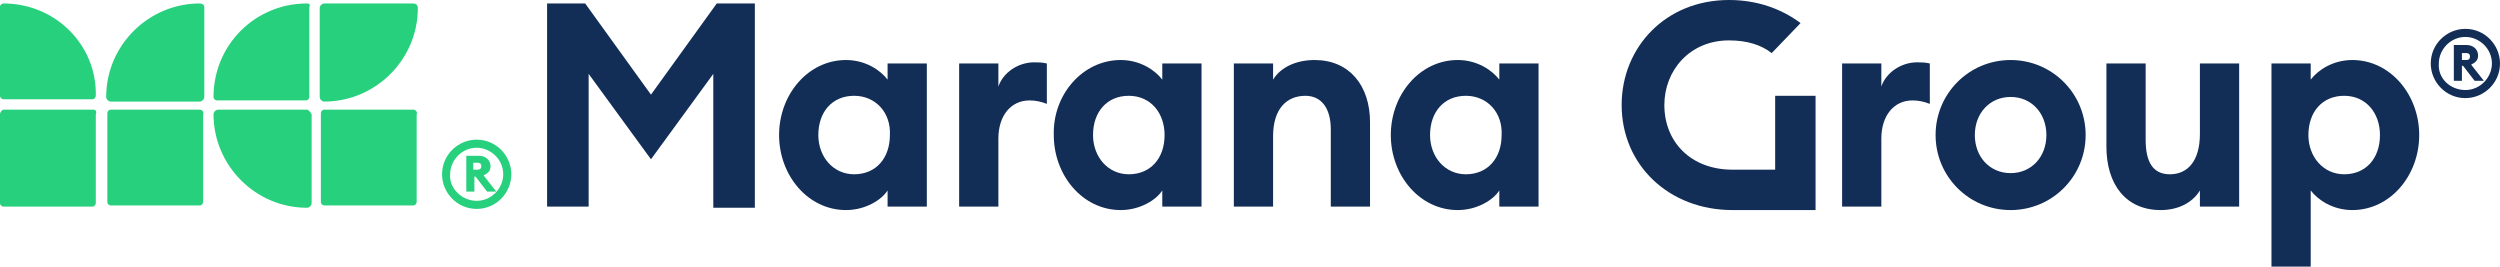 <?xml version="1.0" encoding="utf-8"?>
<!-- Generator: Adobe Illustrator 23.0.4, SVG Export Plug-In . SVG Version: 6.00 Build 0)  -->
<svg version="1.1" id="Artwork" xmlns="http://www.w3.org/2000/svg" xmlns:xlink="http://www.w3.org/1999/xlink" x="0px" y="0px"
	 viewBox="0 0 216.6 23.1" style="enable-background:new 0 0 216.6 23.1;" xml:space="preserve">
<style type="text/css">
	.st0{fill:#122D56;}
	.st1{fill:#26D07C;}
</style>
<title>logo</title>
<g>
	<path class="st0" d="M196.8,5.5h3.4v1.4c0.6-0.8,1.9-1.7,3.6-1.7c3.3,0,5.8,3,5.8,6.5c0,3.5-2.5,6.5-5.8,6.5c-1.7,0-3-0.9-3.6-1.7
		v6.6h-3.4V5.5z M203.1,8.3c-1.9,0-3.1,1.4-3.1,3.4c0,1.9,1.3,3.4,3.1,3.4c1.9,0,3.1-1.4,3.1-3.4C206.2,9.8,205,8.3,203.1,8.3z"/>
	<g>
		<path class="st1" d="M41.3,18.1c-1.7,0-3-1.4-3-3c0-1.7,1.4-3,3-3c1.7,0,3,1.4,3,3C44.3,16.7,43,18.1,41.3,18.1z M41.3,17.4
			c1.3,0,2.3-1.1,2.3-2.3c0-1.3-1.1-2.3-2.3-2.3c-1.3,0-2.3,1.1-2.3,2.3C38.9,16.3,40,17.4,41.3,17.4z M40.3,13.5h1.2
			c0.6,0,1,0.4,1,0.9c0,0.4-0.2,0.6-0.6,0.8l1.1,1.4h-0.8l-1-1.3h-0.1v1.3h-0.7V13.5z M41.4,14.7c0.2,0,0.3-0.1,0.3-0.3
			c0-0.2-0.1-0.3-0.3-0.3h-0.4v0.6H41.4z"/>
	</g>
	<g>
		<g>
			<path class="st0" d="M213.6,8.5c-1.7,0-3-1.4-3-3c0-1.7,1.4-3,3-3c1.7,0,3,1.4,3,3C216.6,7.2,215.2,8.5,213.6,8.5z M213.6,7.8
				c1.3,0,2.3-1.1,2.3-2.3c0-1.3-1.1-2.3-2.3-2.3c-1.3,0-2.3,1.1-2.3,2.3C211.2,6.8,212.3,7.8,213.6,7.8z M212.5,3.9h1.2
				c0.6,0,1,0.4,1,0.9c0,0.4-0.2,0.6-0.6,0.8l1.1,1.4h-0.8l-1-1.3h-0.1V7h-0.7V3.9z M213.7,5.2c0.2,0,0.3-0.1,0.3-0.3
				c0-0.2-0.1-0.3-0.3-0.3h-0.4v0.6H213.7z"/>
		</g>
	</g>
	<g>
		<g>
			<g>
				<path class="st1" d="M26.6,0.3c-4.5,0-8.1,3.6-8.1,8.1v0c0,0.2,0.2,0.3,0.3,0.3h7.7c0.2,0,0.3-0.2,0.3-0.3V0.6
					C26.9,0.4,26.8,0.3,26.6,0.3z M17.3,0.3c-4.4,0-8.1,3.6-8.1,8.1c0,0.2,0.2,0.4,0.4,0.4h7.7c0.2,0,0.4-0.2,0.4-0.4V0.6
					C17.7,0.4,17.5,0.3,17.3,0.3z M0.3,0.3C0.2,0.3,0,0.4,0,0.6v7.7c0,0.2,0.2,0.3,0.3,0.3h7.7c0.2,0,0.3-0.2,0.3-0.3v0
					C8.4,3.9,4.8,0.3,0.3,0.3z M35.8,0.3h-7.7c-0.2,0-0.4,0.2-0.4,0.4v7.7c0,0.2,0.2,0.4,0.4,0.4h0c4.4,0,8.1-3.6,8.1-8.1v0
					C36.2,0.4,36,0.3,35.8,0.3z"/>
			</g>
			<g>
				<path class="st1" d="M8.1,9.5H0.3C0.2,9.5,0,9.7,0,9.9v7.7c0,0.2,0.2,0.3,0.3,0.3h7.7c0.2,0,0.3-0.2,0.3-0.3V9.9
					C8.4,9.7,8.3,9.5,8.1,9.5z"/>
				<path class="st1" d="M17.3,9.5H9.6c-0.2,0-0.3,0.2-0.3,0.3v7.7c0,0.2,0.2,0.3,0.3,0.3h7.7c0.2,0,0.3-0.2,0.3-0.3V9.9
					C17.7,9.7,17.5,9.5,17.3,9.5z"/>
				<path class="st1" d="M26.6,9.5h-7.7c-0.2,0-0.4,0.2-0.4,0.4c0,4.4,3.6,8.1,8.1,8.1c0.2,0,0.4-0.2,0.4-0.4V9.9
					C26.9,9.7,26.7,9.5,26.6,9.5z"/>
				<path class="st1" d="M35.8,9.5h-7.7c-0.2,0-0.3,0.2-0.3,0.3v7.7c0,0.2,0.2,0.3,0.3,0.3h7.7c0.2,0,0.3-0.2,0.3-0.3V9.9
					C36.2,9.7,36,9.5,35.8,9.5z"/>
			</g>
		</g>
		<g>
			<path class="st0" d="M51,6.4v11.5h-3.6V0.3h3.3l5.7,7.9l5.7-7.9h3.3v17.7h-3.6V6.4l-5.4,7.4L51,6.4z"/>
			<path class="st0" d="M73.3,5.2c1.7,0,3,0.9,3.6,1.7V5.5h3.4v12.4h-3.4v-1.4c-0.5,0.8-1.9,1.7-3.6,1.7c-3.3,0-5.8-3-5.8-6.5
				C67.5,8.2,70,5.2,73.3,5.2z M74,8.3c-1.9,0-3.1,1.4-3.1,3.4c0,1.9,1.3,3.4,3.1,3.4c1.9,0,3.1-1.4,3.1-3.4
				C77.2,9.8,75.9,8.3,74,8.3z"/>
			<path class="st0" d="M83.1,5.5h3.4v2c0.4-1.2,1.7-2.1,3.1-2.1c0.3,0,0.7,0,1.1,0.1v3.5c-0.5-0.2-1-0.3-1.5-0.3
				c-1.6,0-2.7,1.3-2.7,3.3v5.9h-3.4V5.5z"/>
			<path class="st0" d="M97.1,5.2c1.7,0,3,0.9,3.6,1.7V5.5h3.4v12.4h-3.4v-1.4c-0.5,0.8-1.9,1.7-3.6,1.7c-3.3,0-5.8-3-5.8-6.5
				C91.2,8.2,93.8,5.2,97.1,5.2z M97.8,8.3c-1.9,0-3.1,1.4-3.1,3.4c0,1.9,1.3,3.4,3.1,3.4c1.9,0,3.1-1.4,3.1-3.4
				C100.9,9.8,99.7,8.3,97.8,8.3z"/>
			<path class="st0" d="M106.9,5.5h3.4v1.4c0.6-1,1.9-1.7,3.6-1.7c3,0,4.8,2.2,4.8,5.4v7.3h-3.4v-6.7c0-1.8-0.8-2.9-2.2-2.9
				c-1.6,0-2.8,1.1-2.8,3.5v6.1h-3.4V5.5z"/>
			<path class="st0" d="M126.3,5.2c1.7,0,3,0.9,3.6,1.7V5.5h3.4v12.4h-3.4v-1.4c-0.5,0.8-1.9,1.7-3.6,1.7c-3.3,0-5.8-3-5.8-6.5
				C120.5,8.2,123,5.2,126.3,5.2z M127,8.3c-1.9,0-3.1,1.4-3.1,3.4c0,1.9,1.3,3.4,3.1,3.4c1.9,0,3.1-1.4,3.1-3.4
				C130.2,9.8,128.9,8.3,127,8.3z"/>
			<path class="st0" d="M159.6,5.5h3.4v2c0.4-1.2,1.7-2.1,3.1-2.1c0.3,0,0.7,0,1.1,0.1v3.5c-0.5-0.2-1-0.3-1.5-0.3
				c-1.6,0-2.7,1.3-2.7,3.3v5.9h-3.4V5.5z"/>
			<path class="st0" d="M174.2,18.2c-3.6,0-6.5-2.9-6.5-6.5c0-3.6,2.9-6.5,6.5-6.5c3.6,0,6.5,2.9,6.5,6.5
				C180.7,15.3,177.8,18.2,174.2,18.2z M174.2,15c1.8,0,3.1-1.4,3.1-3.3c0-1.9-1.3-3.3-3.1-3.3c-1.8,0-3.1,1.4-3.1,3.3
				C171.1,13.6,172.4,15,174.2,15z"/>
			<path class="st0" d="M182.5,5.5h3.4v6.6c0,1.9,0.6,3,2.1,3c1.5,0,2.6-1.1,2.6-3.5V5.5h3.4v12.4h-3.4v-1.4c-0.6,1-1.8,1.7-3.4,1.7
				c-3,0-4.7-2.2-4.7-5.5V5.5z"/>
			<g>
				<path class="st0" d="M153.5,4.6c-0.9-0.7-2.1-1.1-3.7-1.1c-3.4,0-5.6,2.6-5.6,5.6c0,3.2,2.3,5.6,5.9,5.6c1.4,0,3.7,0,3.7,0v-4
					V8.3h3.5v9.9c0,0-4.4,0-7.2,0c-5.5,0-9.6-3.9-9.6-9.1c0-5,3.8-9.1,9.3-9.1c2.5,0,4.6,0.8,6.2,2L153.5,4.6z"/>
			</g>
		</g>
	</g>
</g>
</svg>
